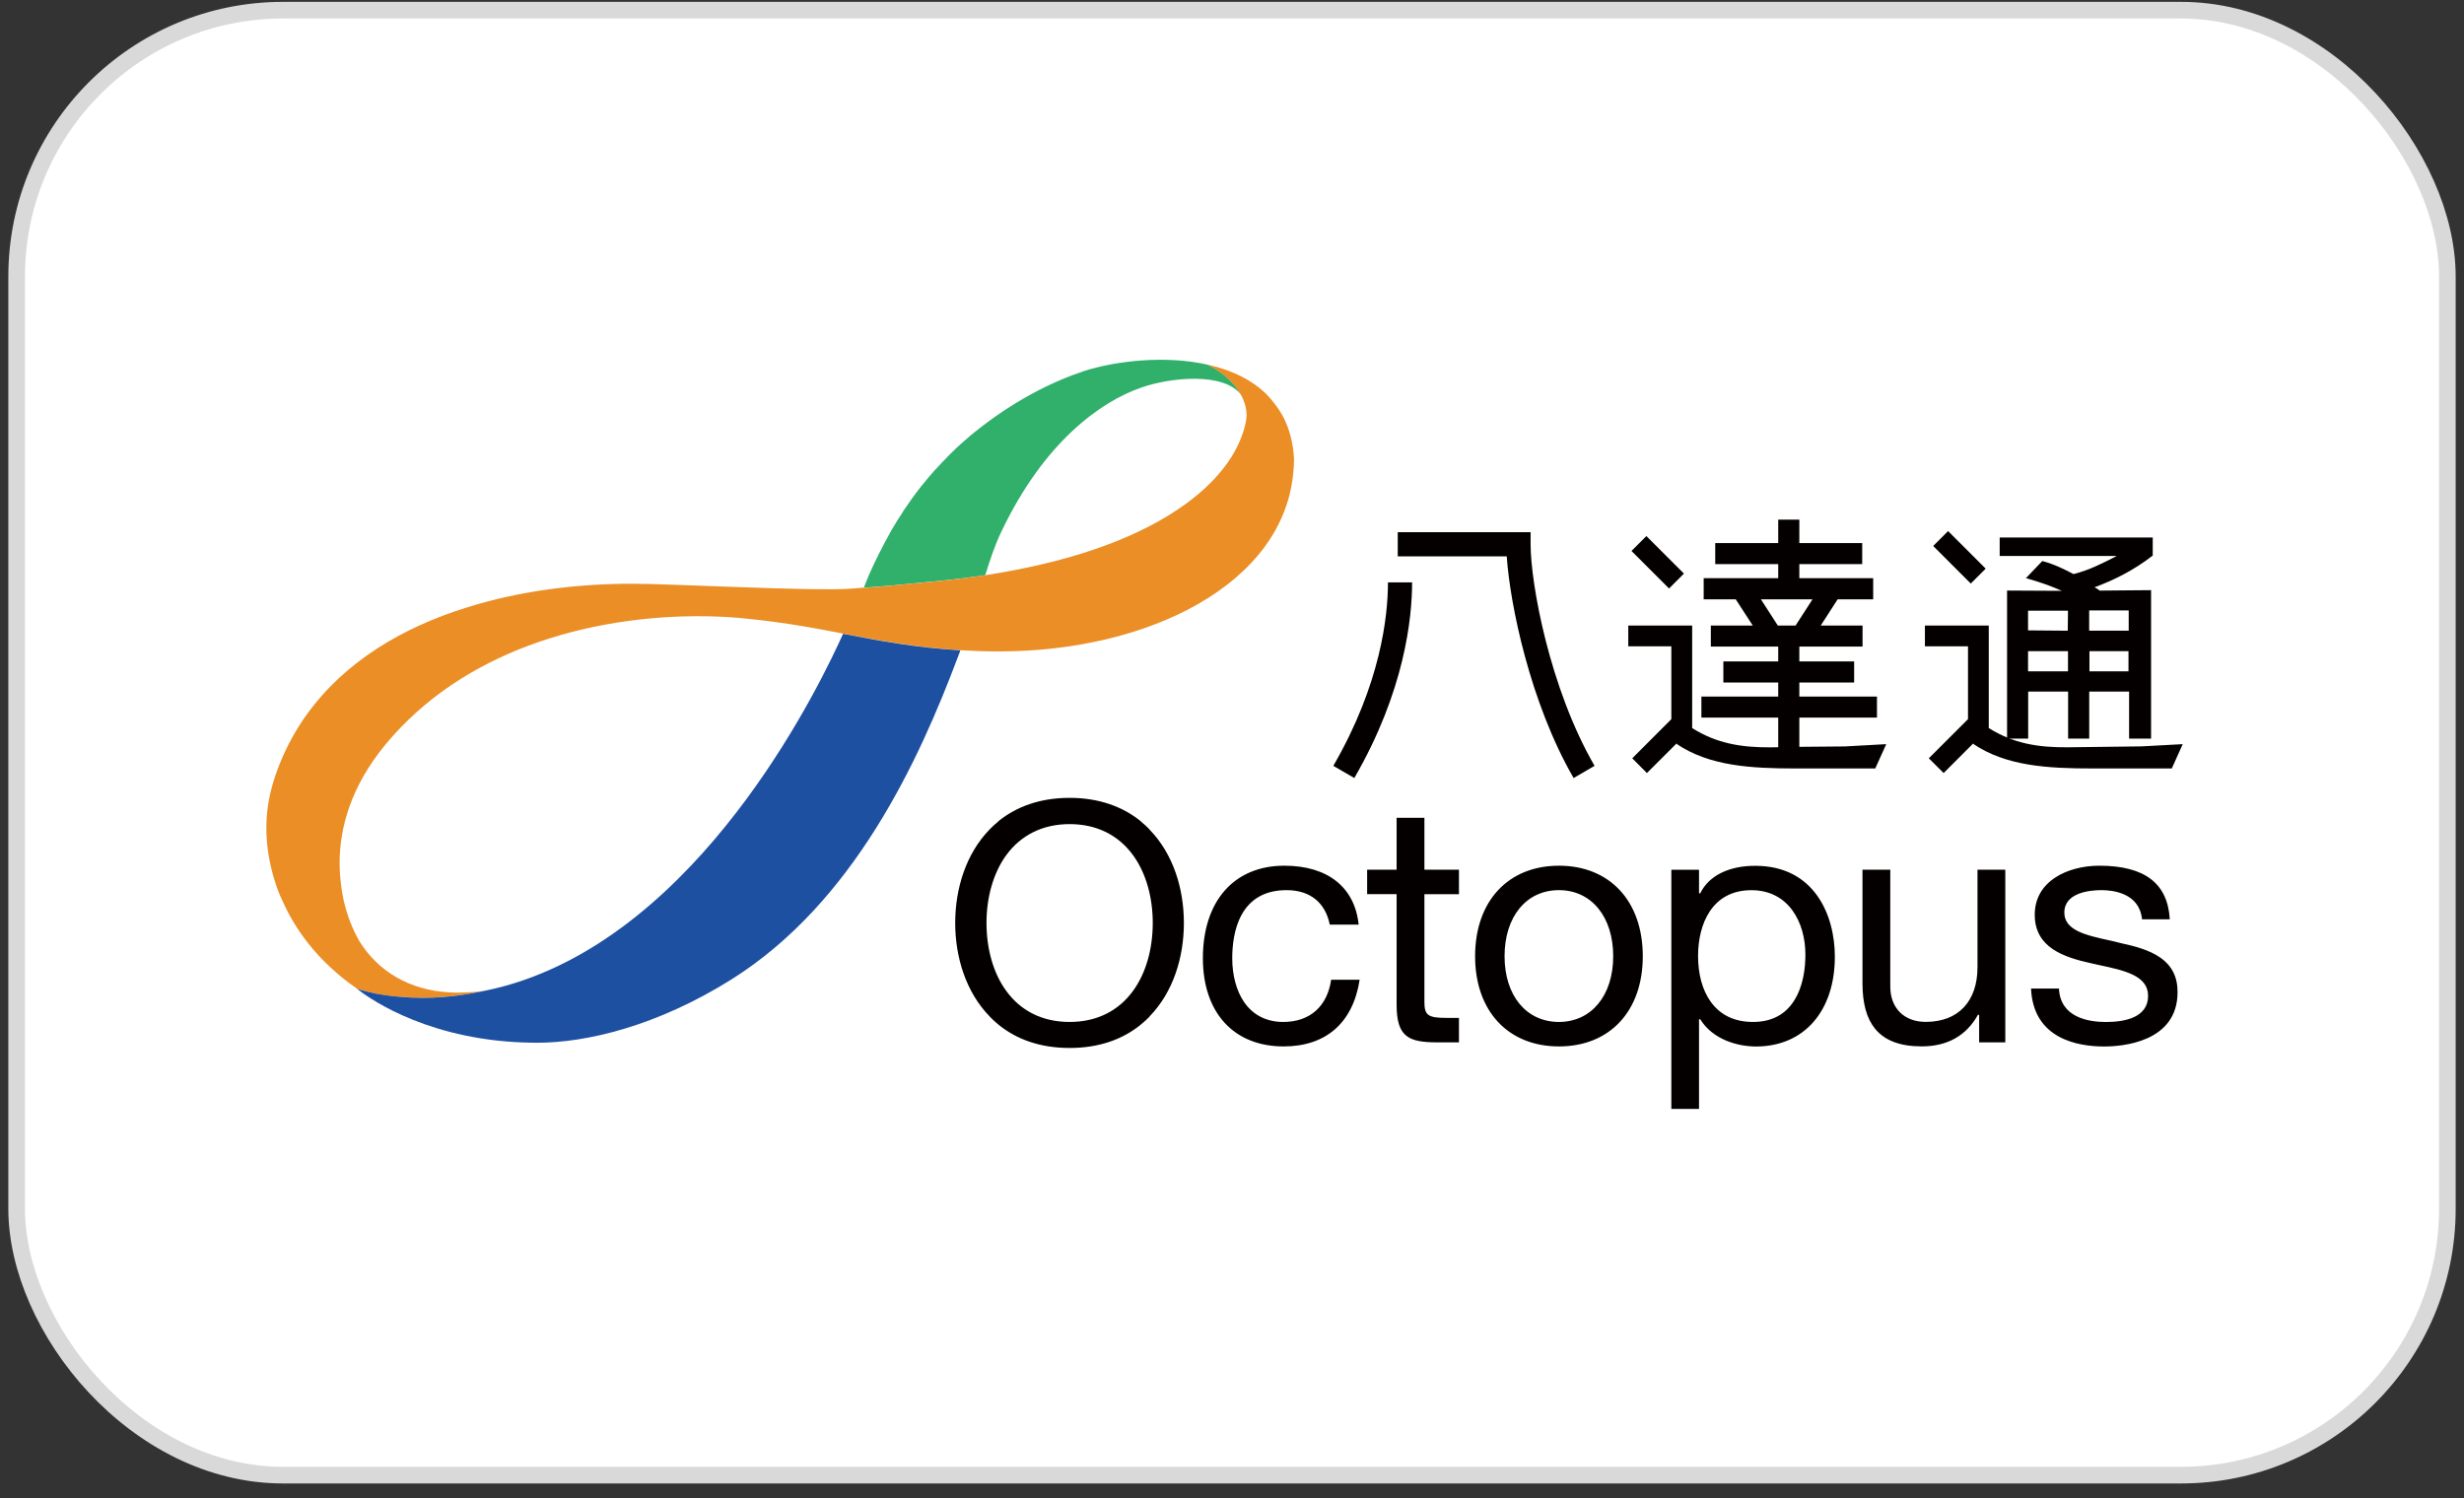 <?xml version="1.0" encoding="UTF-8"?>
<svg xmlns="http://www.w3.org/2000/svg" width="148" height="90" viewBox="0 0 148 90" fill="none">
  <rect x="0" y="0" width="148" height="90" fill="#333333" stroke="none"/>
  <rect x="1" y="0.611" width="146" height="88" rx="16" fill="white" stroke="#D9D9D9"></rect>
  <path d="M126.891 33.526C126.403 33.77 125.534 34.24 124.544 34.484C124.011 34.206 123.403 33.893 122.671 33.701L121.688 34.728C122.743 35.031 123.279 35.24 123.84 35.491L120.554 35.474V44.368H121.822V41.543H124.221V44.368H125.489V41.543H127.884V44.368H129.204V35.45L126.115 35.477C125.974 35.35 125.781 35.264 125.798 35.282C126.922 34.866 128.125 34.288 129.304 33.371V32.278L129.286 32.288H120.111V33.398H127.142L126.891 33.526ZM124.214 40.326H121.815V39.117H124.214V40.326ZM124.2 37.886L121.815 37.866V36.684H124.214L124.2 37.886ZM127.847 40.326H125.503V39.117H127.847V40.326ZM127.86 36.67V37.886H125.486V36.67H127.86ZM80.086 46.004L81.347 46.735C84.368 41.512 84.818 37.127 84.818 34.983H83.368C83.368 36.986 82.938 41.079 80.086 46.004ZM91.935 31.969H83.955V33.419H90.502C90.694 36.285 91.907 42.22 94.519 46.735L95.777 46.004C93.059 41.306 91.935 35.017 91.935 32.69V31.969ZM97.996 33.096L98.89 32.201L101.146 34.455L100.252 35.35L97.996 33.096Z" fill="#040000"></path>
  <path d="M108.077 44.862V43.106H112.74V41.842H108.077V41H111.369V39.731H108.077V38.841H111.874V37.577H109.362L110.376 36.003H112.513V34.731H108.077V33.886H111.854V32.625H108.077V31.216H106.809V32.625H103.025V33.886H106.809V34.731H102.331V36.003H104.259L105.28 37.577H102.761V38.841H106.809V39.731H103.513V41H106.809V41.842H102.194V43.106H106.809V44.886L106.352 44.893C104.647 44.903 103.135 44.68 101.64 43.735V37.577H97.802V38.824H100.389V43.199L98.042 45.55L98.922 46.436L100.726 44.635L100.702 44.684C102.668 46.017 105.166 46.161 107.864 46.161H112.637L113.297 44.701L110.812 44.838L108.077 44.862ZM105.771 36.003H108.867L107.85 37.577H106.785L105.771 36.003ZM116.117 32.796L117.011 31.901L119.269 34.158L118.375 35.053L116.117 32.796ZM128.624 44.835L124.17 44.89C122.452 44.9 120.947 44.677 119.455 43.732V37.577H115.62V38.824H118.208V43.199L115.854 45.55L116.744 46.436L118.545 44.635L118.52 44.684C120.49 46.017 122.981 46.161 125.675 46.161H130.449L131.105 44.701L128.624 44.835Z" fill="#040000"></path>
  <path d="M69.058 49.844C69.041 49.824 69.024 49.789 68.996 49.772C68.866 49.635 68.725 49.511 68.581 49.394C68.546 49.36 68.515 49.339 68.491 49.308C67.426 48.456 66.013 47.927 64.244 47.927C62.47 47.927 61.061 48.456 59.996 49.308C59.965 49.339 59.934 49.36 59.907 49.394C59.766 49.511 59.618 49.635 59.494 49.772C59.467 49.789 59.446 49.82 59.422 49.844C58.027 51.288 57.374 53.367 57.374 55.439C57.374 57.515 58.03 59.601 59.429 61.041C59.453 61.068 59.47 61.089 59.498 61.116C59.625 61.25 59.769 61.377 59.91 61.494C59.938 61.515 59.969 61.546 59.999 61.57C61.065 62.429 62.474 62.951 64.247 62.951C66.017 62.951 67.429 62.429 68.495 61.57C68.519 61.549 68.546 61.518 68.584 61.494C68.728 61.377 68.869 61.25 69 61.116C69.027 61.089 69.048 61.068 69.062 61.041C70.464 59.597 71.11 57.511 71.11 55.439C71.11 53.367 70.46 51.288 69.058 49.844ZM64.247 61.388C62.635 61.388 61.316 60.742 60.426 59.504C59.666 58.456 59.254 57.009 59.254 55.442C59.254 53.882 59.67 52.439 60.426 51.387C61.316 50.157 62.639 49.504 64.247 49.504C65.859 49.504 67.178 50.154 68.068 51.387C68.828 52.439 69.24 53.882 69.24 55.442C69.24 57.009 68.828 58.456 68.068 59.504C67.178 60.742 65.855 61.388 64.247 61.388ZM77.076 61.388C76.076 61.388 75.261 60.975 74.725 60.192C74.268 59.525 74.014 58.587 74.014 57.559C74.014 56.033 74.443 53.47 77.275 53.47C78.68 53.47 79.601 54.205 79.873 55.542H81.608C81.375 53.295 79.746 52.002 77.144 52.002C74.12 52.002 72.251 54.13 72.251 57.559C72.251 60.827 74.106 62.858 77.1 62.858C79.65 62.858 81.268 61.436 81.667 58.851H79.955C79.722 60.46 78.674 61.388 77.076 61.388ZM85.557 49.123H83.887V52.24H82.117V53.71H83.887V60.353C83.887 62.298 84.612 62.614 86.344 62.614H87.632V61.144H86.866C85.777 61.144 85.557 60.982 85.557 60.195V53.714H87.632V52.243H85.557V49.123ZM88.602 57.443C88.602 60.731 90.584 62.858 93.639 62.858C96.695 62.858 98.674 60.731 98.674 57.443C98.674 54.136 96.695 52.002 93.639 52.002C90.584 52.002 88.602 54.136 88.602 57.443ZM96.897 57.443C96.897 59.803 95.581 61.388 93.636 61.388C91.681 61.388 90.371 59.803 90.371 57.443C90.371 55.064 91.677 53.47 93.636 53.47C95.585 53.47 96.897 55.064 96.897 57.443ZM102.135 53.642L102.131 53.659H102.052V52.246H100.389V66.611H102.052V61.23H102.131L102.135 61.24C102.877 62.436 104.351 62.862 105.475 62.862C108.351 62.862 110.21 60.745 110.21 57.463C110.21 54.947 108.959 52.009 105.437 52.009C103.856 52.002 102.647 52.6 102.135 53.642ZM108.441 57.339C108.441 58.13 108.32 59.247 107.753 60.123C107.217 60.965 106.382 61.388 105.3 61.388C104.19 61.388 103.337 60.982 102.757 60.178C102.258 59.484 101.994 58.532 101.994 57.422C101.994 55.508 102.832 53.473 105.193 53.473C107.44 53.47 108.441 55.415 108.441 57.339ZM113.54 59.267V52.243H111.87V59.068C111.87 60.284 112.121 61.178 112.626 61.797C113.214 62.511 114.131 62.855 115.43 62.855C116.963 62.855 118.097 62.219 118.798 60.972L118.805 60.961H118.877V62.614H120.448V52.24H118.778V58.099C118.778 60.154 117.619 61.384 115.674 61.384C114.375 61.388 113.54 60.553 113.54 59.267ZM129.747 57.515C129.104 57.071 128.249 56.838 127.413 56.659C127.194 56.597 126.96 56.552 126.743 56.497C125.328 56.188 123.994 55.9 123.994 54.82C123.994 53.6 125.561 53.47 126.228 53.47C126.908 53.47 128.506 53.642 128.661 55.222H130.328C130.204 53.054 128.812 52.002 126.087 52.002C125.111 52.002 124.156 52.253 123.475 52.697C122.65 53.226 122.217 53.999 122.217 54.944C122.217 56.93 123.963 57.497 125.609 57.865C125.767 57.896 125.936 57.941 126.094 57.972C127.602 58.295 129.025 58.601 129.025 59.817C129.025 61.116 127.644 61.391 126.489 61.391C125.465 61.391 123.747 61.13 123.671 59.381H121.994C122.125 62.408 124.805 62.862 126.386 62.862C127.424 62.862 130.795 62.628 130.795 59.597C130.798 58.683 130.455 58.006 129.747 57.515Z" fill="#040000"></path>
  <path d="M21.854 59.515C21.864 59.515 21.874 59.519 21.881 59.522C21.871 59.519 21.864 59.515 21.854 59.515ZM21.909 59.529C21.916 59.532 21.926 59.532 21.936 59.536C21.926 59.532 21.919 59.532 21.909 59.529ZM21.62 59.446C21.641 59.45 21.654 59.457 21.672 59.464C21.656 59.455 21.638 59.449 21.62 59.446ZM21.689 59.467L21.723 59.477L21.689 59.467ZM23.634 59.842H23.627H23.634ZM21.744 59.484C21.754 59.487 21.765 59.487 21.775 59.491C21.768 59.487 21.758 59.487 21.744 59.484ZM21.799 59.498C21.809 59.501 21.819 59.505 21.826 59.508C21.819 59.505 21.809 59.501 21.799 59.498ZM23.964 59.872H23.943H23.964ZM28.844 59.577C28.895 59.567 28.943 59.556 28.998 59.546C28.943 59.556 28.895 59.57 28.844 59.577ZM22.483 59.666C22.486 59.666 22.486 59.666 22.483 59.666C22.486 59.666 22.486 59.666 22.483 59.666ZM22.022 59.56C22.029 59.563 22.036 59.563 22.043 59.563C22.036 59.563 22.029 59.56 22.022 59.56ZM22.139 59.591H22.153H22.139ZM29.146 59.515C29.146 59.515 29.146 59.519 29.146 59.515C29.146 59.515 29.146 59.519 29.146 59.515ZM22.077 59.573C22.084 59.573 22.091 59.577 22.098 59.577C22.094 59.577 22.084 59.577 22.077 59.573Z" fill="#35549B"></path>
  <path d="M72.532 21.911H72.539H72.526H72.529C72.529 21.908 72.532 21.908 72.532 21.911ZM72.523 21.908C72.52 21.904 72.52 21.904 72.523 21.908V21.908Z" fill="#34AB6B"></path>
  <path d="M55.319 35.001C55.326 35.001 55.33 34.997 55.337 34.997C55.357 34.997 55.371 34.994 55.392 34.994L55.594 34.973C55.601 34.973 55.611 34.97 55.618 34.97C55.745 34.956 55.876 34.946 56.02 34.932C56.048 34.929 56.079 34.925 56.106 34.925C57.185 34.825 58.199 34.698 59.168 34.551H59.178L59.182 34.547C59.481 33.575 59.763 32.736 60.151 31.928C62.697 26.585 66.065 24.148 68.536 23.286C70.251 22.677 73.529 22.32 74.574 23.746C74.158 22.973 73.402 22.354 72.715 21.994C72.653 21.963 72.595 21.939 72.533 21.908L72.519 21.901C69.959 21.33 67.038 21.681 65.134 22.279C63.141 22.945 60.842 24.097 58.502 25.99C58.33 26.124 58.165 26.265 58.017 26.406C57.993 26.416 57.976 26.437 57.955 26.454C57.804 26.585 57.649 26.719 57.508 26.856C57.502 26.863 57.495 26.867 57.484 26.873C57.182 27.162 56.883 27.458 56.611 27.75C56.584 27.764 56.57 27.784 56.56 27.801C56.436 27.932 56.316 28.062 56.196 28.197C56.182 28.21 56.165 28.231 56.144 28.245C55.886 28.54 55.629 28.839 55.398 29.131C55.381 29.145 55.371 29.169 55.35 29.186C55.251 29.31 55.158 29.437 55.058 29.568C55.038 29.595 55.014 29.626 54.993 29.65C54.897 29.784 54.797 29.922 54.697 30.059C54.694 30.069 54.69 30.08 54.684 30.08C54.581 30.227 54.481 30.375 54.378 30.523C54.364 30.54 54.35 30.564 54.33 30.585C54.254 30.715 54.178 30.832 54.103 30.953C54.072 30.99 54.055 31.025 54.027 31.066C53.948 31.176 53.886 31.289 53.814 31.403C53.804 31.437 53.776 31.458 53.759 31.495C53.673 31.63 53.587 31.781 53.508 31.915C53.505 31.932 53.488 31.953 53.477 31.973C53.409 32.093 53.343 32.214 53.282 32.334C53.257 32.379 53.24 32.42 53.209 32.461C53.161 32.561 53.103 32.654 53.055 32.757C53.034 32.798 53.017 32.836 52.993 32.874C52.928 33.014 52.855 33.145 52.787 33.276C52.615 33.612 52.416 34.045 52.202 34.516C52.096 34.781 51.989 35.045 51.883 35.303C53.354 35.2 53.574 35.169 55.319 35.001Z" fill="#30B06B"></path>
  <path d="M77.035 24.96C76.761 24.479 76.431 24.053 76.07 23.678C75.18 22.812 74.025 22.266 72.764 21.96H72.757C72.757 21.957 72.754 21.957 72.75 21.957C72.695 21.947 72.609 21.926 72.558 21.916C72.554 21.916 72.554 21.916 72.554 21.912C72.541 21.912 72.527 21.909 72.52 21.909H72.51L72.506 21.905L72.52 21.912C72.582 21.94 72.644 21.967 72.702 21.998C73.716 22.527 74.874 23.62 74.877 24.953C74.867 25.129 74.843 25.314 74.795 25.514C74.64 26.163 74.355 26.833 73.936 27.497C73.389 28.345 72.623 29.187 71.606 29.978C69.303 31.785 65.747 33.352 60.726 34.287C60.214 34.383 59.705 34.469 59.166 34.555C59.166 34.555 59.162 34.555 59.162 34.559H59.152C58.186 34.706 57.169 34.833 56.09 34.933C53.592 35.167 53.53 35.194 51.86 35.315C51.863 35.311 51.863 35.304 51.867 35.304H51.829C51.616 35.318 51.365 35.346 51.08 35.363C48.812 35.524 40.327 35.064 37.966 35.064C34.794 35.064 31.258 35.462 27.955 36.517C24.206 37.693 20.742 39.71 18.436 42.906C17.392 44.339 16.498 46.253 16.158 48.023C15.814 49.854 16.051 51.7 16.68 53.442C16.752 53.645 16.838 53.837 16.931 54.03C17.653 55.697 18.979 57.679 21.429 59.38V59.377L21.556 59.429C21.574 59.432 21.587 59.439 21.601 59.442C21.622 59.446 21.636 59.453 21.653 59.459C21.656 59.459 21.663 59.459 21.67 59.463L21.704 59.473C21.708 59.477 21.718 59.477 21.725 59.48C21.735 59.484 21.746 59.484 21.756 59.487C21.763 59.487 21.773 59.49 21.78 59.49C21.79 59.494 21.8 59.497 21.807 59.501C21.818 59.504 21.825 59.504 21.831 59.508C21.842 59.508 21.852 59.511 21.859 59.514C21.869 59.518 21.88 59.521 21.89 59.521C21.897 59.525 21.907 59.525 21.917 59.528L21.948 59.538C21.955 59.542 21.962 59.545 21.969 59.545C21.979 59.549 21.993 59.552 22 59.552C22.007 59.556 22.014 59.556 22.02 59.556C22.031 59.563 22.044 59.566 22.055 59.566C22.062 59.566 22.069 59.569 22.076 59.569C22.089 59.573 22.103 59.576 22.117 59.583H22.13C22.182 59.597 22.23 59.607 22.285 59.621C22.343 59.635 22.405 59.648 22.464 59.659C22.467 59.659 22.467 59.662 22.467 59.662C22.488 59.666 22.505 59.669 22.526 59.676H22.529C22.55 59.679 22.57 59.683 22.587 59.686H22.591C22.612 59.693 22.629 59.697 22.649 59.7H22.653L22.715 59.71L22.814 59.731C22.828 59.734 22.838 59.738 22.852 59.738L22.914 59.748C22.931 59.752 22.945 59.752 22.959 59.755C22.976 59.758 23 59.762 23.017 59.765C23.034 59.769 23.048 59.769 23.065 59.772C23.082 59.776 23.103 59.776 23.124 59.779C23.137 59.782 23.154 59.782 23.172 59.786C23.189 59.786 23.213 59.789 23.234 59.793C23.247 59.796 23.265 59.8 23.282 59.8C23.302 59.803 23.323 59.807 23.347 59.807C23.361 59.81 23.378 59.81 23.392 59.813C23.412 59.817 23.436 59.82 23.46 59.82C23.474 59.824 23.488 59.824 23.505 59.824L23.608 59.834H23.615C23.649 59.837 23.684 59.841 23.718 59.848C23.756 59.851 23.797 59.851 23.835 59.858H23.838C23.869 59.862 23.897 59.865 23.924 59.865H23.952C23.976 59.868 24 59.868 24.02 59.872C25.832 60.04 27.485 59.848 28.825 59.573C28.876 59.563 28.924 59.552 28.979 59.542C29.031 59.532 29.076 59.521 29.127 59.511C29.131 59.511 29.131 59.508 29.131 59.508C28.876 59.556 28.357 59.604 27.852 59.618C27.708 59.624 27.564 59.628 27.419 59.628C27.285 59.624 27.158 59.621 27.041 59.614C24.587 59.49 22.715 58.346 21.591 56.545C21.189 55.844 20.869 55.054 20.663 54.167C20.663 54.164 20.656 54.164 20.656 54.16C20.629 54.033 20.611 53.906 20.584 53.782C20.567 53.745 20.567 53.7 20.563 53.659C20.543 53.545 20.522 53.425 20.505 53.308C20.502 53.274 20.495 53.243 20.491 53.205C20.436 52.765 20.398 52.305 20.398 51.824C20.405 49.755 21.048 47.277 23.144 44.734C25.515 41.868 28.553 39.985 31.701 38.799C35.279 37.452 38.997 37.002 42.042 37.016C42.052 37.016 42.055 37.019 42.069 37.019C42.272 37.019 42.475 37.019 42.681 37.023C43.265 37.036 43.818 37.067 44.341 37.112C45.873 37.253 47.227 37.442 48.458 37.655C48.973 37.741 49.485 37.84 49.997 37.937L50.647 38.06C52.808 38.476 55.045 38.895 57.695 39.057V39.06C58.43 39.105 59.197 39.129 60.004 39.129H60.045C68.915 39.129 77.156 35.115 77.692 28.273C77.713 28.057 77.723 27.837 77.723 27.61L77.726 27.548C77.668 26.534 77.42 25.679 77.035 24.96Z" fill="#EB8E25"></path>
  <path d="M50.641 38.07C49.417 40.771 42.757 54.933 31.496 58.861C30.729 59.129 29.939 59.349 29.128 59.511H29.131C29.128 59.511 29.128 59.514 29.125 59.514C29.073 59.524 29.028 59.535 28.977 59.545L28.822 59.576C27.482 59.851 25.829 60.047 24.018 59.875C23.997 59.871 23.973 59.871 23.949 59.868H23.922C23.894 59.865 23.867 59.865 23.836 59.861H23.832C23.829 59.858 23.822 59.858 23.819 59.858C23.788 59.854 23.757 59.854 23.726 59.851H23.715C23.681 59.847 23.647 59.844 23.612 59.837H23.609C23.289 59.806 22.99 59.762 22.712 59.71L22.65 59.7H22.647C22.626 59.696 22.609 59.693 22.588 59.686H22.585L22.526 59.676H22.523C22.506 59.672 22.485 59.669 22.465 59.662C22.465 59.662 22.465 59.658 22.461 59.658C22.344 59.634 22.238 59.61 22.128 59.583H22.114C22.104 59.576 22.087 59.572 22.073 59.569C22.069 59.569 22.062 59.566 22.052 59.566C22.042 59.562 22.028 59.562 22.018 59.555C22.011 59.555 22.004 59.552 21.997 59.552C21.987 59.552 21.977 59.548 21.966 59.545C21.959 59.545 21.953 59.542 21.946 59.538C21.932 59.535 21.925 59.531 21.915 59.528C21.904 59.524 21.898 59.524 21.887 59.521C21.88 59.521 21.87 59.514 21.856 59.514C21.849 59.511 21.839 59.511 21.829 59.507C21.822 59.504 21.815 59.504 21.805 59.5C21.794 59.497 21.788 59.493 21.777 59.49C21.77 59.487 21.76 59.487 21.753 59.487C21.743 59.483 21.733 59.48 21.722 59.48C21.716 59.476 21.709 59.474 21.702 59.473C21.688 59.469 21.678 59.466 21.667 59.463C21.66 59.459 21.654 59.459 21.65 59.459C21.633 59.452 21.616 59.445 21.599 59.442C21.585 59.438 21.571 59.432 21.554 59.428L21.427 59.377C21.427 59.377 21.478 59.421 21.578 59.497C22.337 60.081 25.953 62.573 32.018 62.635H32.049C32.118 62.638 32.187 62.638 32.252 62.638C35.242 62.638 39.475 61.628 43.922 58.841C51.304 54.212 55.201 45.665 57.524 39.496C57.565 39.383 57.61 39.28 57.648 39.17C57.658 39.136 57.672 39.101 57.682 39.063C55.043 38.909 52.802 38.49 50.641 38.07Z" fill="#1E50A2"></path>
</svg>
